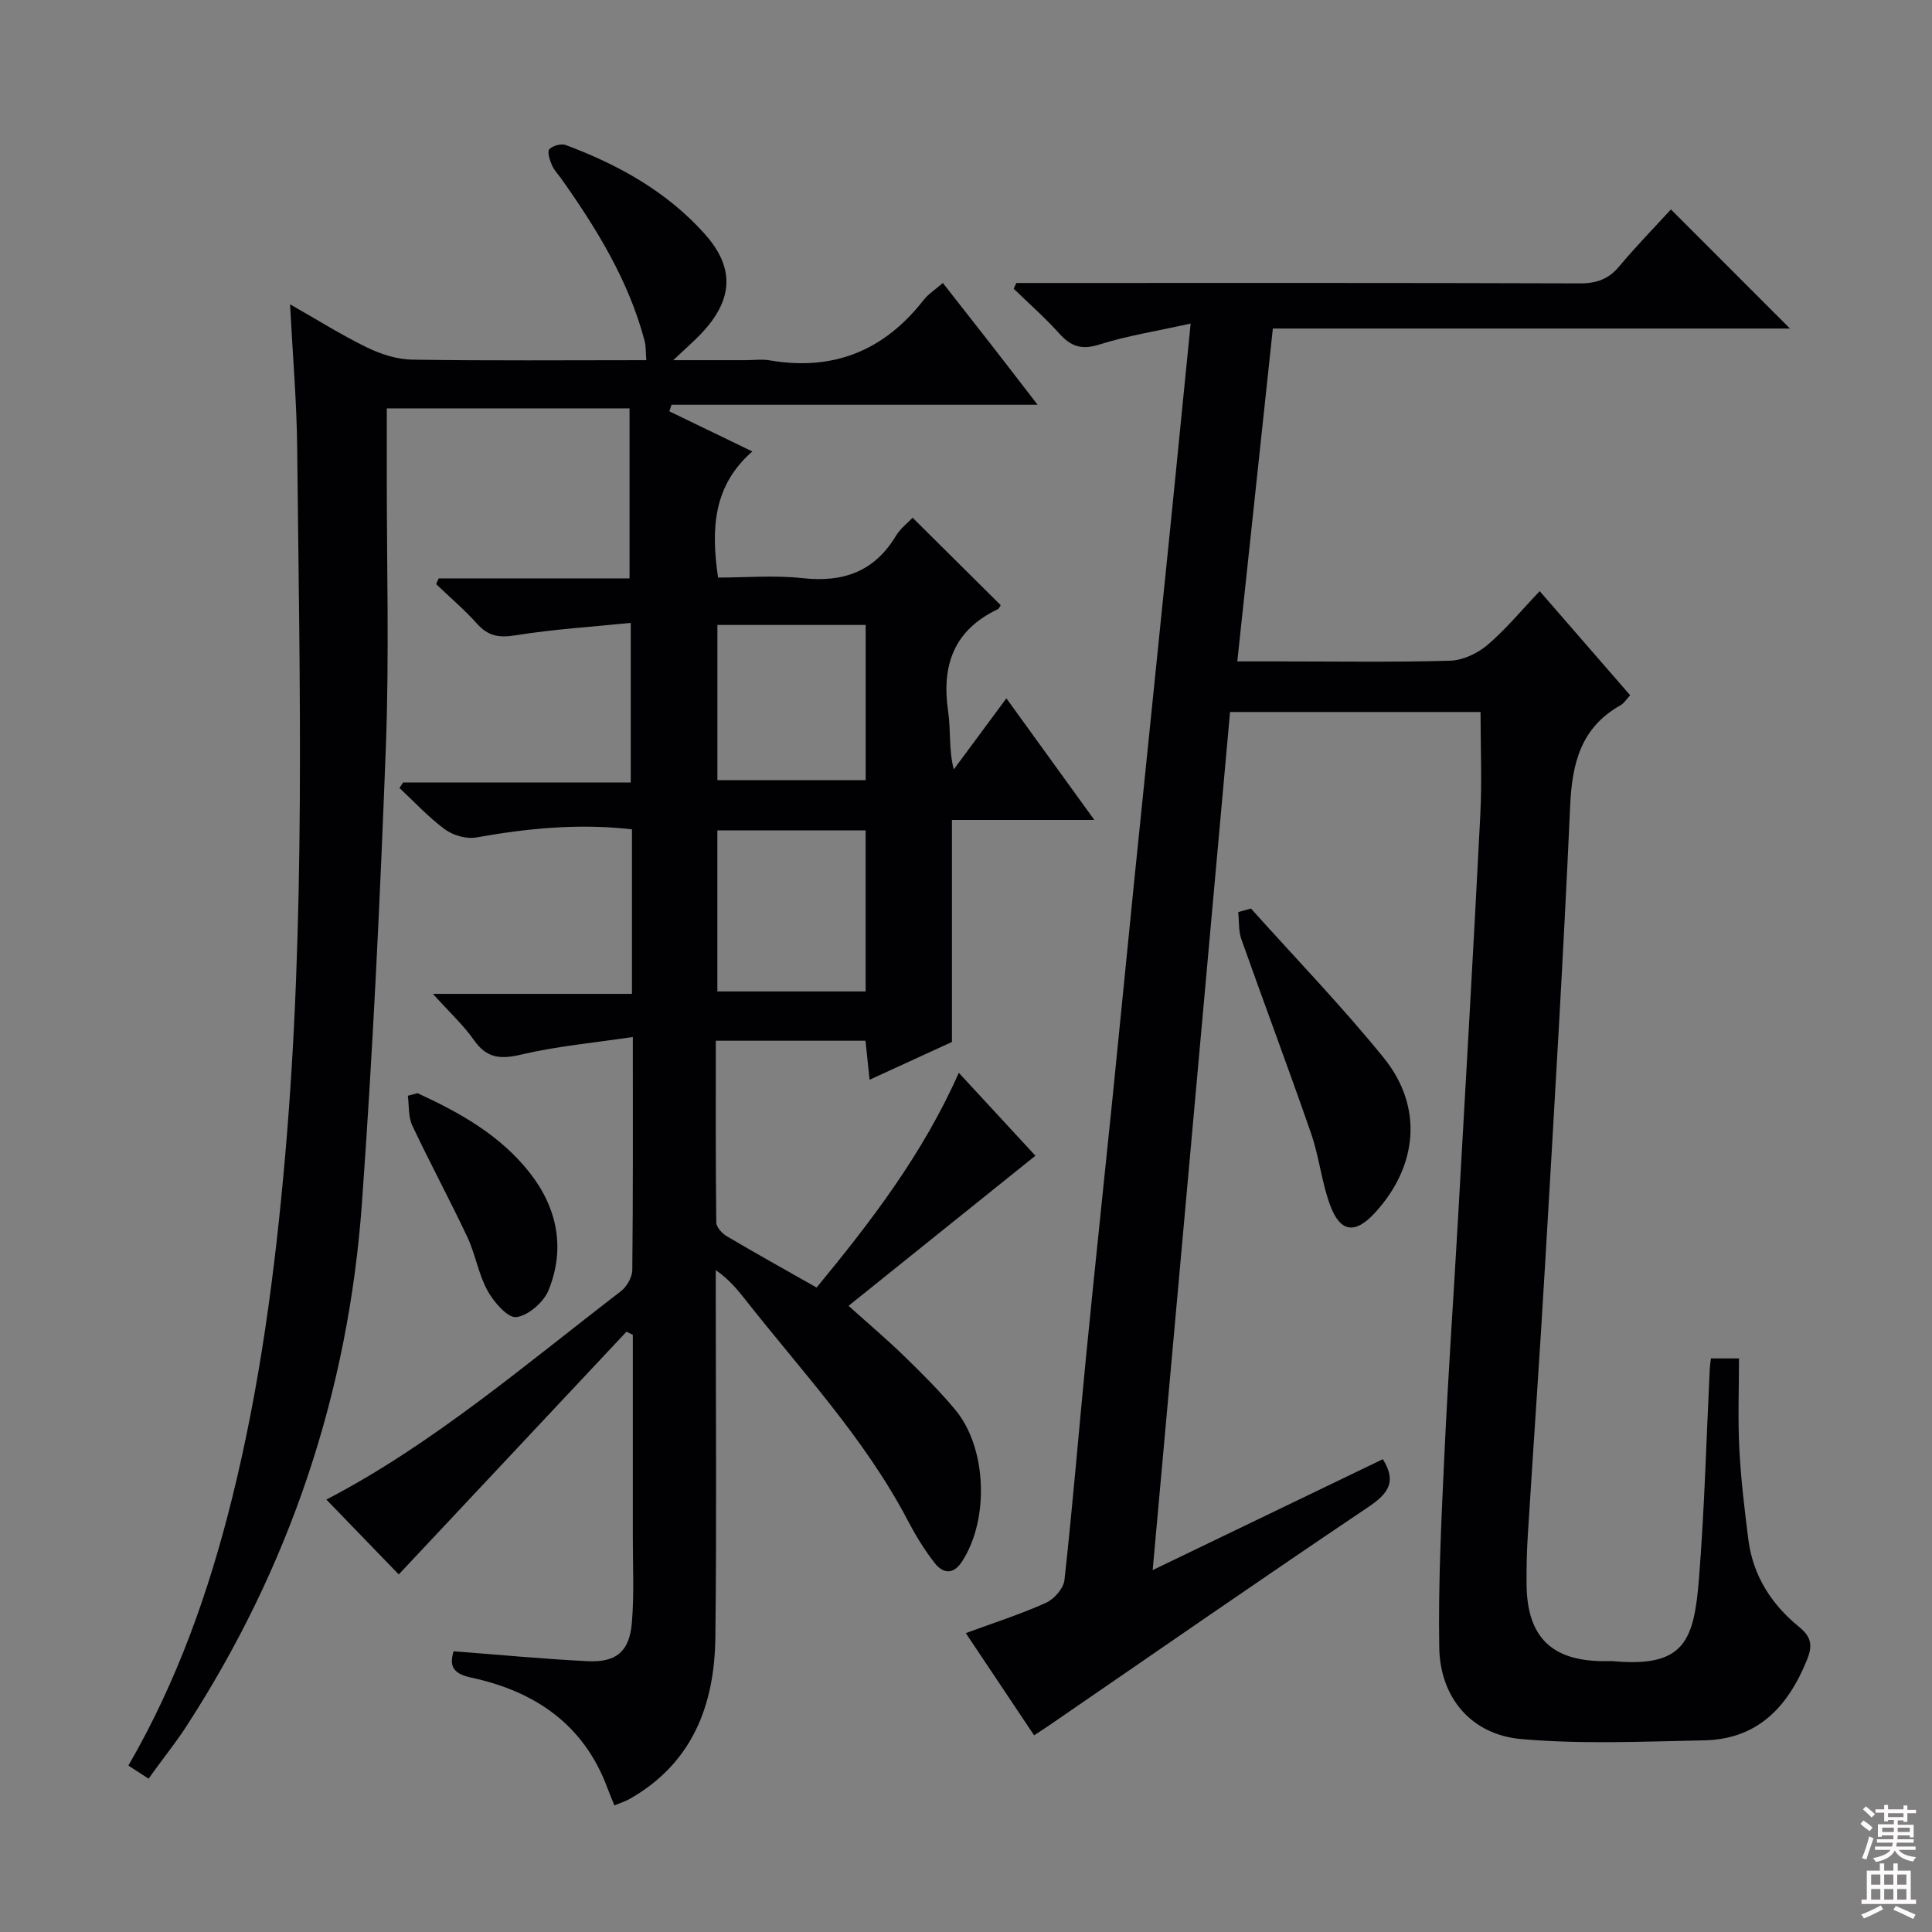 <svg enable-background="new 0 0 400 400" viewBox="0 0 400 400" xmlns="http://www.w3.org/2000/svg"><rect x="0" y="0" width="400" height="400" fill="#808080" stroke="none"/><g fill="#010103"><path d="m30.77 368.26c-1.55-1.01-2.75-1.78-4.19-2.72 10.11-17.45 16.66-36 21.44-55.22 5.79-23.27 8.91-46.94 11-70.8 4.29-48.87 3.01-97.81 2.51-146.75-.1-9.61-.93-19.22-1.48-29.77 5.65 3.21 10.65 6.37 15.94 8.94 2.87 1.39 6.2 2.48 9.35 2.52 15.98.25 31.96.11 48.47.11-.13-1.59-.05-2.86-.36-4.03-3.29-12.42-9.89-23.16-17.22-33.51-.67-.95-1.53-1.82-1.97-2.86s-1-2.73-.52-3.27c.66-.74 2.44-1.22 3.39-.87 10.87 4.05 20.89 9.61 28.72 18.34 6.37 7.1 5.97 13.71-.71 20.74-1.47 1.55-3.1 2.95-5.75 5.46h15.01c1.67 0 3.37-.24 4.99.04 13.15 2.26 23.66-2.02 31.82-12.48.99-1.27 2.44-2.18 4-3.54 3.34 4.27 6.5 8.27 9.63 12.29 3.16 4.05 6.29 8.13 9.98 12.92-25.78 0-50.79 0-75.79 0-.15.45-.3.91-.45 1.36 5.46 2.64 10.93 5.28 17.18 8.31-8.05 7.03-8.6 15.88-7.09 26.11 5.67 0 11.65-.52 17.5.12 8.41.93 14.86-1.34 19.32-8.76.92-1.53 2.45-2.68 3.46-3.75 6.14 6.09 12.12 12.03 18.23 18.1-.1.14-.29.7-.65.87-9.11 4.34-11.63 11.68-10.22 21.21.57 3.83.09 7.8 1.16 11.93 3.53-4.77 7.05-9.53 10.89-14.72 6.06 8.38 11.86 16.4 18.21 25.18-10.29 0-19.8 0-29.48 0v45.97c-5 2.29-10.81 4.96-17.05 7.82-.32-3.05-.58-5.46-.85-8.08-10.31 0-20.37 0-30.99 0 0 12.74-.05 25.19.1 37.63.01.97 1.19 2.27 2.16 2.84 6 3.55 12.1 6.94 18.61 10.63 11.24-13.63 22-27.66 29.44-44.46 5.55 6.01 10.83 11.73 15.86 17.17-12.91 10.37-25.55 20.52-38.69 31.08 4.2 3.77 7.96 6.94 11.47 10.36 3.69 3.59 7.37 7.24 10.66 11.2 6.55 7.89 7.02 22.75 1.35 31.4-1.84 2.81-3.97 2.43-5.65.28-2.13-2.73-3.97-5.75-5.58-8.83-8.9-16.97-21.95-30.86-33.66-45.75-1.63-2.07-3.3-4.11-6.08-6.06v5.01c0 23.66.2 47.33-.08 70.99-.16 14.05-4.74 26.13-17.8 33.52-.86.48-1.82.78-3.1 1.31-.52-1.27-1.03-2.45-1.47-3.65-4.88-13.15-15.04-19.98-28.14-22.8-3.94-.85-4.57-2.46-3.69-5.46 9.33.71 18.52 1.59 27.73 2.05 5.93.3 8.67-1.98 9.18-7.93.5-5.92.19-11.91.2-17.86.01-12.33 0-24.66 0-36.99 0-1.6 0-3.19 0-4.79-.44-.22-.87-.44-1.31-.65-15.75 16.79-31.49 33.57-47.15 50.26-4.72-4.88-9.88-10.22-14.99-15.5 21.85-11.35 41.01-27.8 60.95-43.11 1.24-.95 2.37-2.92 2.39-4.42.17-15.65.11-31.3.11-48.24-8 1.2-15.69 1.89-23.13 3.64-4.31 1.02-7.14.76-9.77-3.01-2.17-3.09-5.01-5.7-8.49-9.56h41.21c0-11.77 0-22.73 0-34.06-10.93-1.27-21.58-.23-32.25 1.68-2.02.36-4.77-.43-6.46-1.67-3.4-2.5-6.31-5.67-9.42-8.57.25-.38.5-.77.75-1.15h47.13c0-10.96 0-21.51 0-33.04-7.94.81-15.99 1.31-23.91 2.58-3.38.54-5.62.16-7.9-2.39-2.62-2.93-5.64-5.49-8.49-8.22.18-.39.36-.78.54-1.18h39.51c0-12.04 0-23.43 0-35.2-17.04 0-33.42 0-50.26 0v13.51c-.02 18.83.52 37.68-.19 56.48-1.19 31.56-2.69 63.12-4.96 94.61-2.82 39.15-14.99 75.4-36.43 108.4-1.99 3.06-4.28 5.93-6.43 8.89-.41.56-.79 1.11-1.3 1.82zm148.45-162.99c0-11.33 0-22.33 0-33.35-10.52 0-20.66 0-30.7 0v33.35zm-30.69-75.88v32.13h30.7c0-10.84 0-21.38 0-32.13-10.29 0-20.22 0-30.7 0z"/><path d="m246.51 66.99c-7.16 1.59-13.18 2.53-18.93 4.35-3.64 1.15-5.85.4-8.25-2.27-2.95-3.28-6.28-6.21-9.45-9.29.18-.4.35-.79.53-1.19h5.72c36.99 0 73.99-.05 110.98.08 3.47.01 5.94-.89 8.16-3.55 3.52-4.2 7.36-8.14 10.68-11.76 8.26 8.27 16.41 16.43 24.64 24.66-35.29 0-70.99 0-107.06 0-2.46 23.07-4.87 45.64-7.36 68.92h9.09c11.66 0 23.34.19 34.99-.15 2.62-.08 5.64-1.51 7.69-3.24 3.77-3.2 6.96-7.09 10.84-11.16 6.53 7.52 12.58 14.48 18.73 21.56-.85.91-1.3 1.68-1.97 2.05-8.17 4.58-10.05 11.91-10.45 20.74-1.4 31.4-3.31 62.77-5.14 94.14-1.1 18.92-2.44 37.82-3.62 56.73-.22 3.49-.31 6.99-.27 10.49.12 10.84 5.19 15.8 16.05 15.83.67 0 1.34-.05 2 .01 14.72 1.3 16.62-4.3 17.65-17.2 1.15-14.42 1.52-28.9 2.23-43.35.03-.64.14-1.28.24-2.14h5.81c0 6.27-.25 12.51.07 18.72.32 6.28 1.08 12.55 1.87 18.8.95 7.46 4.79 13.42 10.52 18.08 2.49 2.02 2.84 3.78 1.63 6.77-3.94 9.75-10.21 16.48-21.31 16.7-12.61.25-25.3.83-37.82-.26-10.37-.9-16.85-8.56-17.02-18.97-.22-13.45.46-26.94 1.09-40.39.76-16.28 1.9-32.53 2.82-48.8 1.57-27.72 3.18-55.43 4.59-83.16.36-6.95.05-13.94.05-21.33-16.51 0-33.9 0-51.86 0-5.3 58.78-10.6 117.64-16.02 177.66 16.46-7.93 32.07-15.45 47.65-22.96 2.95 4.69 1.1 7.14-3.03 9.92-22.1 14.85-43.98 30.04-65.93 45.11-.95.65-1.92 1.27-3.24 2.14-4.66-6.98-9.25-13.85-14.14-21.16 5.81-2.14 11.33-3.9 16.59-6.27 1.7-.76 3.65-3 3.84-4.75 1.71-15.53 2.98-31.1 4.51-46.65 1.77-18.02 3.7-36.02 5.53-54.03 1.51-14.88 2.95-29.77 4.46-44.65 1.82-18.02 3.71-36.03 5.52-54.04 2.03-19.67 3.97-39.32 6.1-60.74z"/><path d="m259 188.1c9.2 10.27 18.8 20.2 27.47 30.89 8.26 10.18 7.08 22.52-1.91 32.22-4 4.32-7.09 3.96-9.17-1.68-1.77-4.79-2.27-10.04-3.95-14.88-4.66-13.45-9.68-26.78-14.43-40.2-.61-1.73-.45-3.74-.65-5.61.88-.24 1.76-.49 2.64-.74z"/><path d="m86.44 226.33c8.79 4.03 17.18 8.74 23.26 16.51 5.68 7.26 7.38 15.63 3.88 24.27-1.01 2.49-4.2 5.28-6.68 5.58-1.79.22-4.66-3.11-5.96-5.46-1.89-3.43-2.5-7.54-4.18-11.11-3.66-7.77-7.75-15.34-11.41-23.11-.84-1.8-.64-4.09-.91-6.15.66-.18 1.33-.35 2-.53z"/></g><path d="m385.2 377.6.6-.7c.6.4 1.3.9 1.9 1.5l-.6.7c-.8-.5-1.4-1-1.9-1.5zm.3 7.1c.6-1.4 1.1-2.9 1.5-4.5.3.1.6.3.9.4-.5 1.4-1 2.9-1.5 4.4zm.2-10.1.6-.6c.7.5 1.3 1.1 1.9 1.6l-.7.7c-.6-.6-1.2-1.2-1.8-1.7zm8.4-.8h.8v.9h1.8v.7h-1.8v1.8h-.8v-.3h-1.2v.9h3.3v2.6h-.8v-.4h-2.5c0 .3 0 .6-.1.8h3.4v.7h-3.5c0 .3-.1.6-.1.8h4v.7h-3.5c.7.9 1.9 1.3 3.6 1.5-.2.2-.4.5-.6.9-1.9-.3-3.2-1.1-3.8-2.3-.5 1.1-1.8 2-3.9 2.4-.2-.3-.4-.5-.6-.8 1.9-.4 3.1-.9 3.6-1.7h-3.2v-.7h3.5c.1-.2.1-.5.2-.8h-3.3v-.7h3.4c0-.2 0-.5 0-.8h-2.4v.3h-.8v-2.6h3.3v-.9h-1.2v.3h-.8v-1.8h-1.8v-.7h1.8v-.9h.8v.9h3.2zm-4.4 5.5h2.4c0-.3 0-.6 0-.9h-2.4zm1.2-3.1h3.2v-.8h-3.2zm4.4 2.2h-2.4v.9h2.5v-.9z" fill="#fcfafa"/><path d="m389.2 385.8h.9v1.5h1.9v-1.5h.9v1.5h2.7v6h1.1v.9h-11.3v-.9h1.1v-6h2.7zm.2 8.7.5.8c-1.2.6-2.5 1.3-4 1.9-.2-.3-.3-.6-.6-.8 1.6-.6 3-1.3 4.1-1.9zm-2-4.3h1.9v-2.1h-1.9zm0 3.1h1.9v-2.2h-1.9zm2.7-3.1h1.9v-2.1h-1.9zm0 3.1h1.9v-2.2h-1.9zm2.4 1.3c1.4.6 2.7 1.2 4.1 1.8l-.5.9c-1.5-.7-2.8-1.4-4.1-1.9zm2.2-6.5h-1.9v2.1h1.9zm-1.9 5.2h1.9v-2.2h-1.9z" fill="#fcfafa"/></svg>